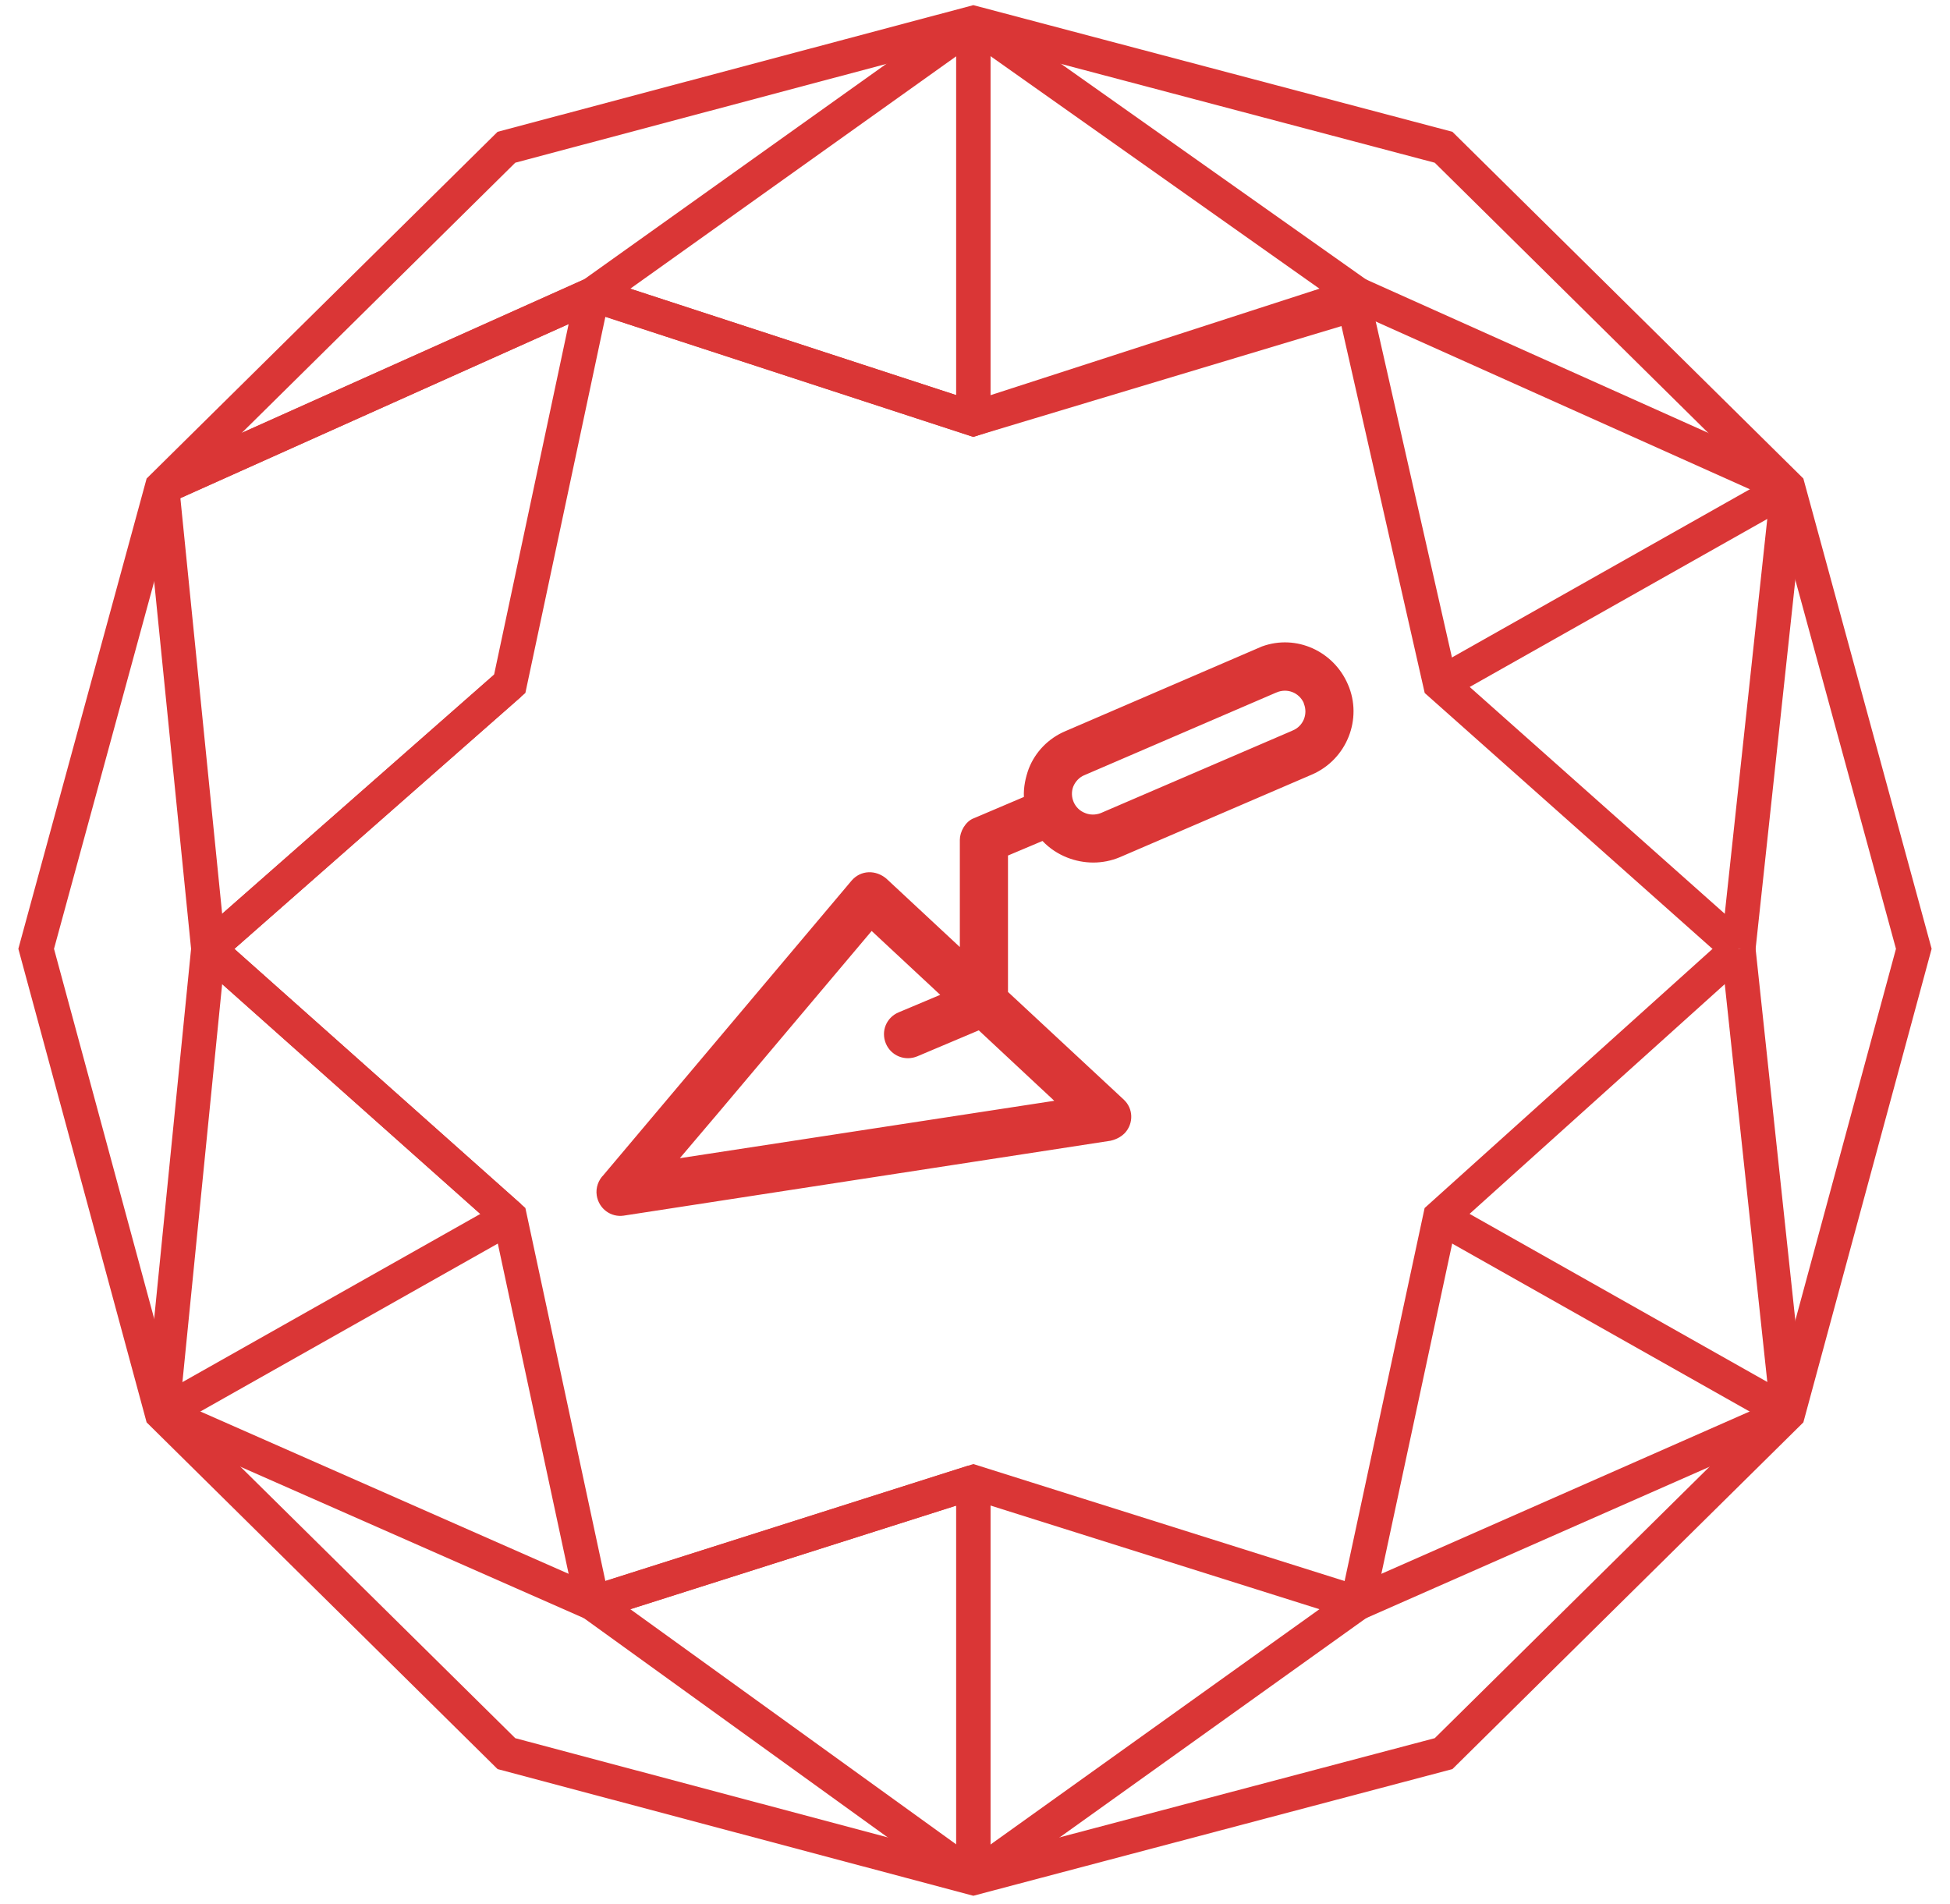 <svg width="85" height="83" viewBox="0 0 85 83" fill="none" xmlns="http://www.w3.org/2000/svg">
<path d="M56.981 30.632V30.609L56.967 30.579C56.721 30.044 56.12 29.819 55.589 30.043L55.588 30.043L47.224 33.645C46.951 33.752 46.751 33.977 46.648 34.219L46.648 34.219L46.646 34.223C46.438 34.76 46.705 35.374 47.245 35.579C47.495 35.683 47.784 35.681 48.044 35.579L48.044 35.579L48.048 35.577L56.408 31.98C56.408 31.98 56.408 31.98 56.409 31.979C56.938 31.758 57.185 31.161 56.981 30.632ZM45.551 36.554L45.48 36.479L45.384 36.519L43.879 37.154L43.788 37.193V37.292V43.237V43.303L43.835 43.347L48.877 48.036L48.878 48.038C49.238 48.365 49.257 48.921 48.923 49.285C48.757 49.45 48.575 49.529 48.384 49.576L27.173 52.839L27.172 52.839C26.69 52.915 26.237 52.584 26.16 52.085L26.16 52.085C26.116 51.801 26.22 51.515 26.419 51.316L26.42 51.316L26.428 51.306L37.232 38.486C37.232 38.486 37.232 38.485 37.233 38.485C37.577 38.083 38.134 38.074 38.537 38.411L41.737 41.391L41.989 41.626V41.281V36.606C41.989 36.47 42.037 36.294 42.133 36.136C42.229 35.979 42.363 35.853 42.525 35.797L42.525 35.798L42.534 35.794L44.69 34.877L44.785 34.836L44.781 34.732C44.763 34.334 44.847 33.931 44.983 33.559C45.252 32.873 45.788 32.307 46.509 32.003L46.511 32.003L55.066 28.317C56.486 27.803 58.03 28.519 58.617 29.892L58.618 29.893C59.24 31.316 58.569 33.006 57.121 33.627L57.121 33.627L48.76 37.225C48.76 37.225 48.76 37.225 48.76 37.225C48.039 37.528 47.264 37.511 46.577 37.242C46.19 37.09 45.837 36.857 45.551 36.554ZM42.767 44.802L42.695 44.736L42.606 44.774L39.937 45.902C39.465 46.101 38.95 45.886 38.756 45.436C38.558 44.968 38.77 44.454 39.241 44.26L39.242 44.26L41.043 43.503L41.257 43.413L41.087 43.255L38.097 40.47L37.982 40.363L37.881 40.483L31.076 48.554L31.075 48.554L29.519 50.388L29.26 50.694L29.656 50.633L45.979 48.131L46.285 48.084L46.058 47.873L42.767 44.802Z" fill="#DA3636" stroke="#DA3636" stroke-width="0.3"/>
<path d="M77.937 21.25L62.925 6.419L42.428 1L22.075 6.419L7.062 21.25L1.577 41.358L7.062 61.609L22.075 76.44L42.428 81.859L62.925 76.44L77.937 61.609L83.422 41.358L77.937 21.25Z" stroke="#DA3636" stroke-width="1.5" stroke-miterlimit="10"/>
<path d="M42.428 18.256V1" stroke="#DA3636" stroke-width="1.5" stroke-miterlimit="10"/>
<path d="M62.781 29.807L77.937 21.25" stroke="#DA3636" stroke-width="1.5" stroke-miterlimit="10"/>
<path d="M62.781 53.052L77.937 61.609" stroke="#DA3636" stroke-width="1.5" stroke-miterlimit="10"/>
<path d="M7.062 61.609L22.219 53.052" stroke="#DA3636" stroke-width="1.5" stroke-miterlimit="10"/>
<path d="M42.428 64.603V81.859" stroke="#DA3636" stroke-width="1.5" stroke-miterlimit="10"/>
<path d="M22.219 29.807L9.084 41.358" stroke="#DA3636" stroke-width="1.5" stroke-miterlimit="10"/>
<path d="M22.219 53.052L9.084 41.358" stroke="#DA3636" stroke-width="1.5" stroke-miterlimit="10"/>
<path d="M7.062 21.25L9.083 41.358" stroke="#DA3636" stroke-width="1.5" stroke-miterlimit="10"/>
<path d="M7.062 61.609L9.083 41.358L22.219 29.807L25.828 12.836" stroke="#DA3636" stroke-width="1.5" stroke-miterlimit="10"/>
<path d="M75.772 41.358L62.781 53.052L59.172 69.88L42.428 81.859" stroke="#DA3636" stroke-width="1.5" stroke-miterlimit="10"/>
<path d="M75.772 41.358L62.781 29.807L59.028 13.264L42.428 18.256L25.828 12.836L7.062 21.25" stroke="#DA3636" stroke-width="1.5" stroke-miterlimit="10"/>
<path d="M77.937 61.609L75.772 41.358" stroke="#DA3636" stroke-width="1.5" stroke-miterlimit="10"/>
<path d="M77.937 21.25L75.772 41.358" stroke="#DA3636" stroke-width="1.5" stroke-miterlimit="10"/>
<path d="M25.828 69.88L22.219 53.052L9.084 41.358" stroke="#DA3636" stroke-width="1.5" stroke-miterlimit="10"/>
<path d="M42.428 64.603L25.828 69.88" stroke="#DA3636" stroke-width="1.5" stroke-miterlimit="10"/>
<path d="M7.062 61.609L25.828 69.88" stroke="#DA3636" stroke-width="1.5" stroke-miterlimit="10"/>
<path d="M77.938 21.25L59.172 12.836" stroke="#DA3636" stroke-width="1.5" stroke-miterlimit="10"/>
<path d="M59.172 69.88L42.428 64.603L25.828 69.88L42.428 81.859" stroke="#DA3636" stroke-width="1.5" stroke-miterlimit="10"/>
<path d="M59.172 69.88L77.938 61.609" stroke="#DA3636" stroke-width="1.5" stroke-miterlimit="10"/>
<path d="M25.828 12.836L42.428 18.256L59.172 12.836L42.428 1" stroke="#DA3636" stroke-width="1.5" stroke-miterlimit="10"/>
<path d="M7.062 21.25L25.828 12.836L42.428 1" stroke="#DA3636" stroke-width="1.5" stroke-miterlimit="10"/>
</svg>
